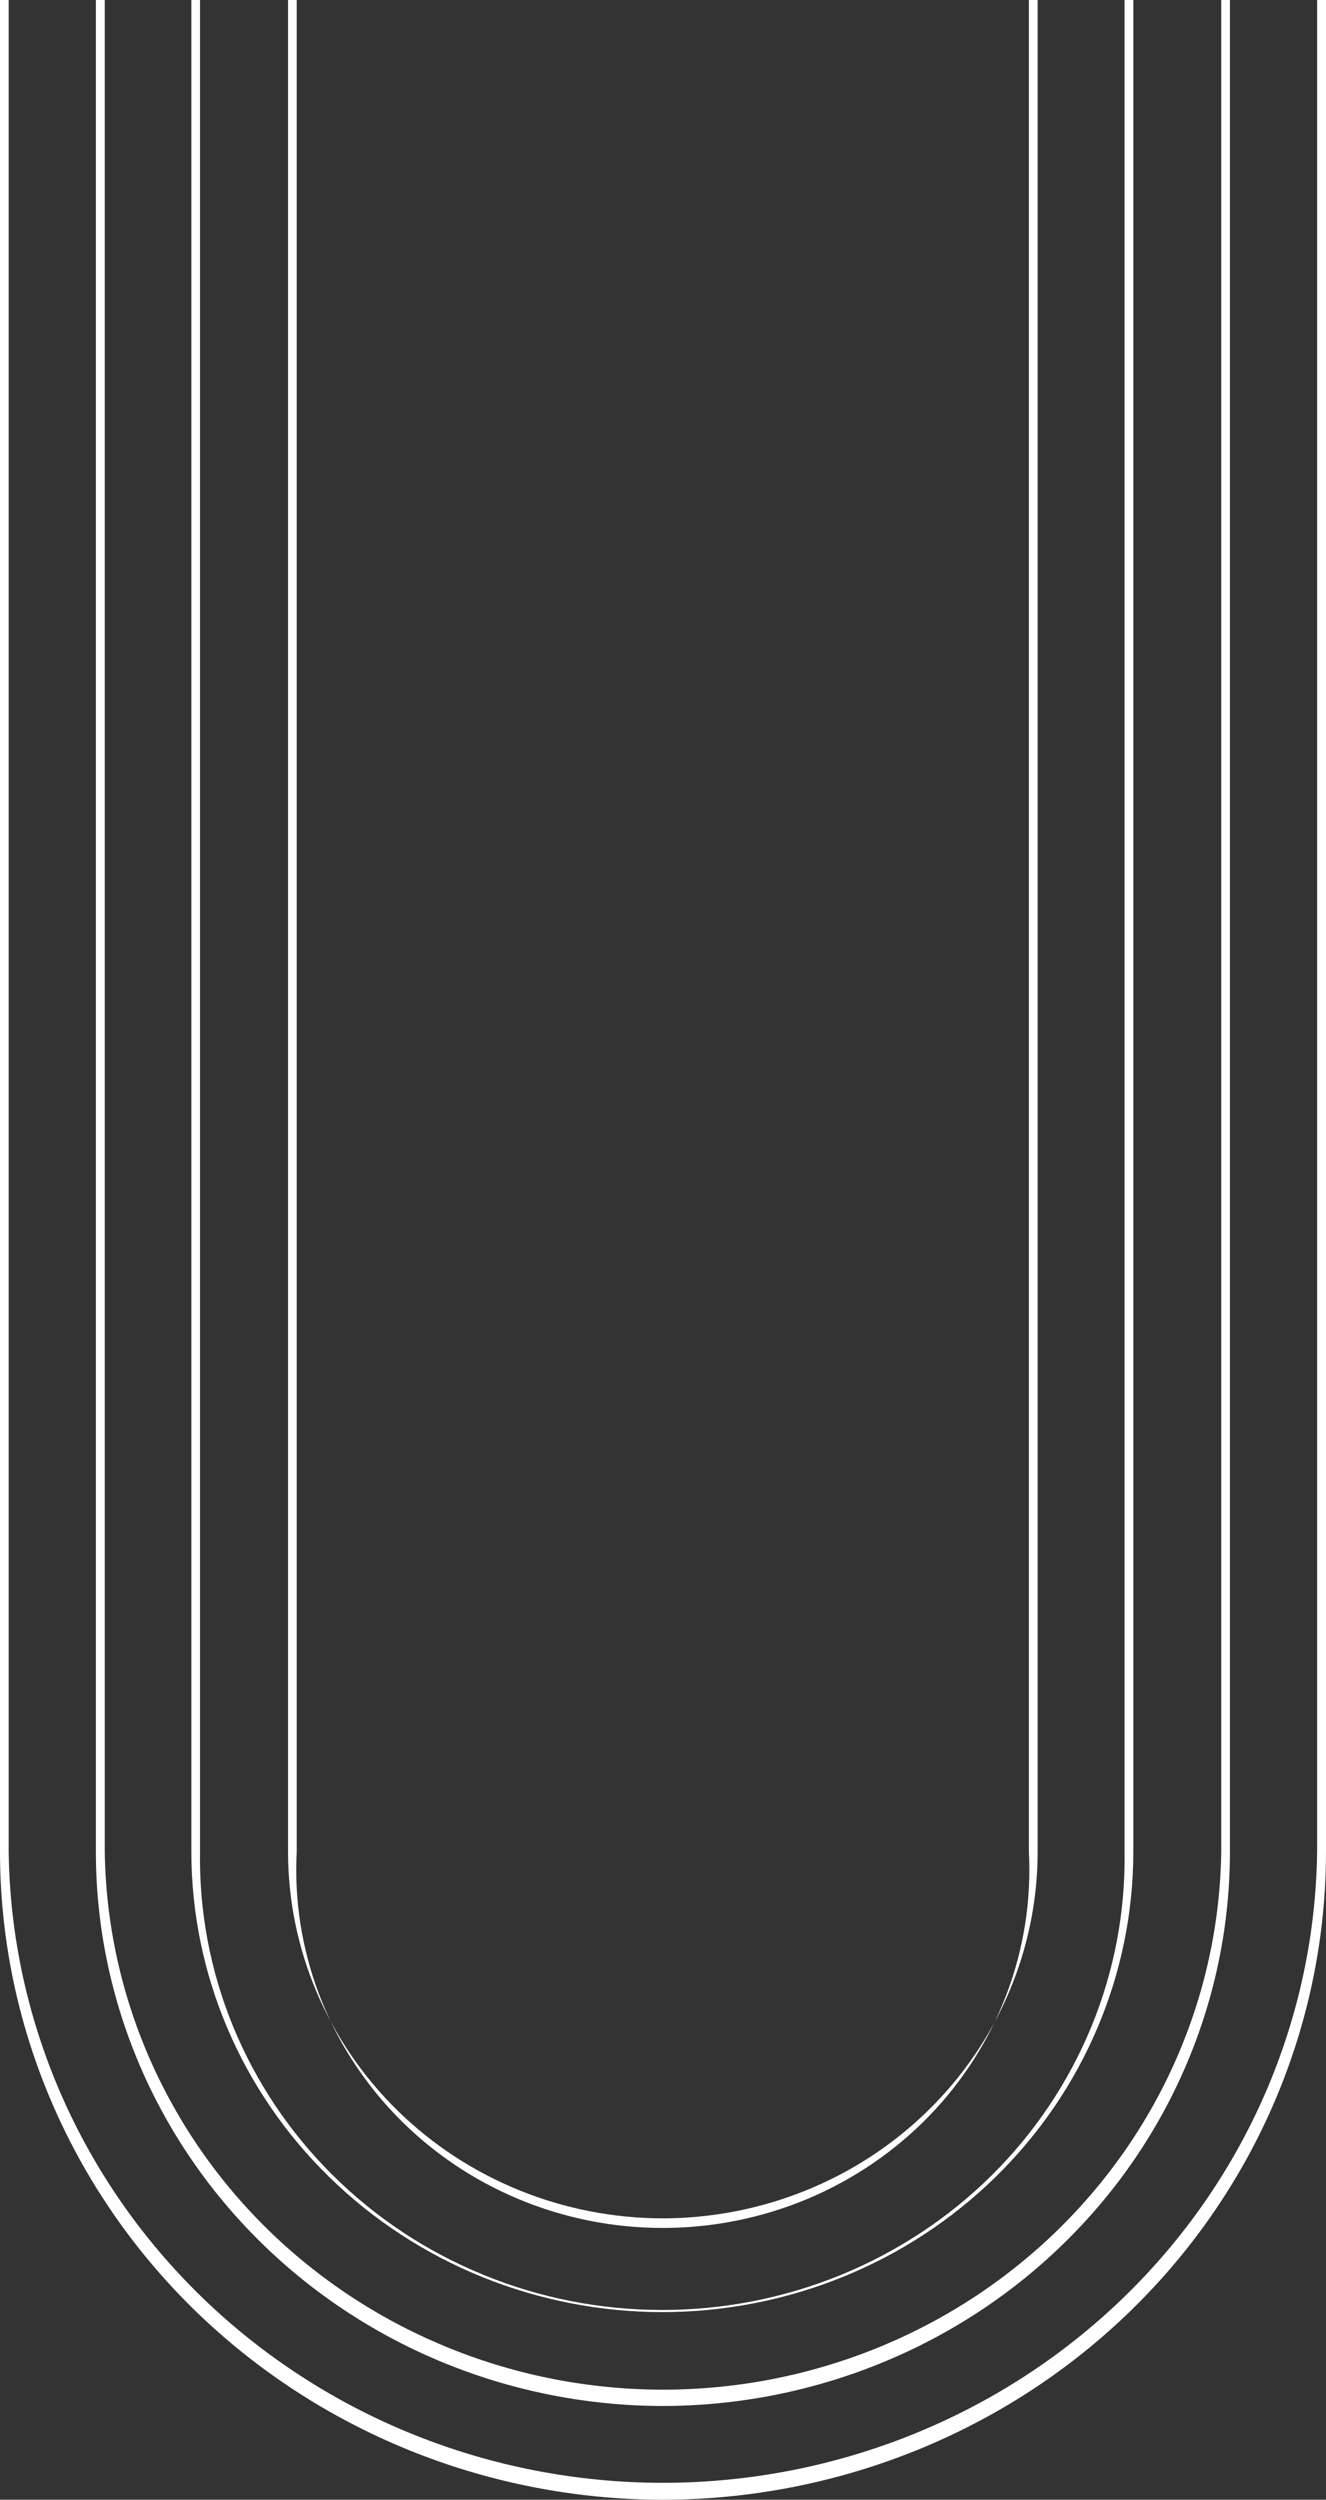 <svg version="1.1" xmlns="http://www.w3.org/2000/svg" viewBox="0 0 130 245" xml:space="preserve"><rect x="0" y="0" width="130" height="245" fill="#333333" stroke="none"/><path fill="#ffffff" d="M64.98,245c-17.24-0.02-33.76-6.72-45.95-18.63C6.86,214.46,0.01,198.32,0,181.49V0h0.85v181.49c0.21,16.47,7.07,32.2,19.07,43.78c12.01,11.58,28.2,18.07,45.07,18.07c16.87,0,33.07-6.49,45.07-18.07c12.01-11.58,18.86-27.3,19.07-43.78V0H130v181.49c-0.01,16.84-6.86,32.98-19.05,44.89C98.76,238.29,82.23,244.98,64.98,245z"/><path fill="#ffffff" d="M64.98,235.81c-14.74-0.02-28.88-5.74-39.3-15.93C15.26,209.69,9.4,195.89,9.4,181.49V0h0.87v181.49c0.2,14.05,6.05,27.45,16.29,37.32c10.24,9.86,24.05,15.4,38.44,15.4c14.39,0,28.2-5.53,38.44-15.4c10.24-9.86,16.1-23.27,16.29-37.32V0h0.85v181.49c0,14.4-5.86,28.21-16.29,38.39C93.87,230.06,79.73,235.79,64.98,235.81z"/><path fill="#ffffff" d="M64.98,226.61c-12.26,0-24.01-4.75-32.68-13.22c-8.67-8.46-13.54-19.94-13.54-31.91V0h0.85v181.49c-0.09,5.87,1.01,11.69,3.25,17.14c2.24,5.45,5.56,10.4,9.78,14.58c4.22,4.18,9.24,7.5,14.79,9.76c5.54,2.27,11.49,3.43,17.5,3.43c6.01,0,11.96-1.17,17.5-3.43c5.54-2.27,10.57-5.58,14.79-9.76c4.22-4.18,7.54-9.14,9.78-14.58c2.24-5.45,3.34-11.27,3.25-17.14V0h0.86v181.49c0,11.95-4.86,23.42-13.51,31.88C88.96,221.83,77.23,226.59,64.98,226.61z"/><path fill="#ffffff" d="M64.99,217.42c-9.75-0.01-19.1-3.8-25.99-10.54c-6.89-6.74-10.76-15.87-10.76-25.39V0h0.85v181.49c-0.25,4.75,0.5,9.5,2.19,13.97c1.69,4.46,4.3,8.54,7.65,11.99c3.36,3.45,7.4,6.2,11.88,8.07c4.48,1.88,9.3,2.84,14.17,2.84s9.7-0.97,14.17-2.84c4.48-1.88,8.52-4.62,11.88-8.07c3.36-3.45,5.96-7.53,7.65-11.99c1.69-4.46,2.44-9.21,2.19-13.97V0h0.86v181.49c0,9.52-3.87,18.65-10.77,25.39C84.08,213.61,74.74,217.4,64.99,217.42z"/></svg>